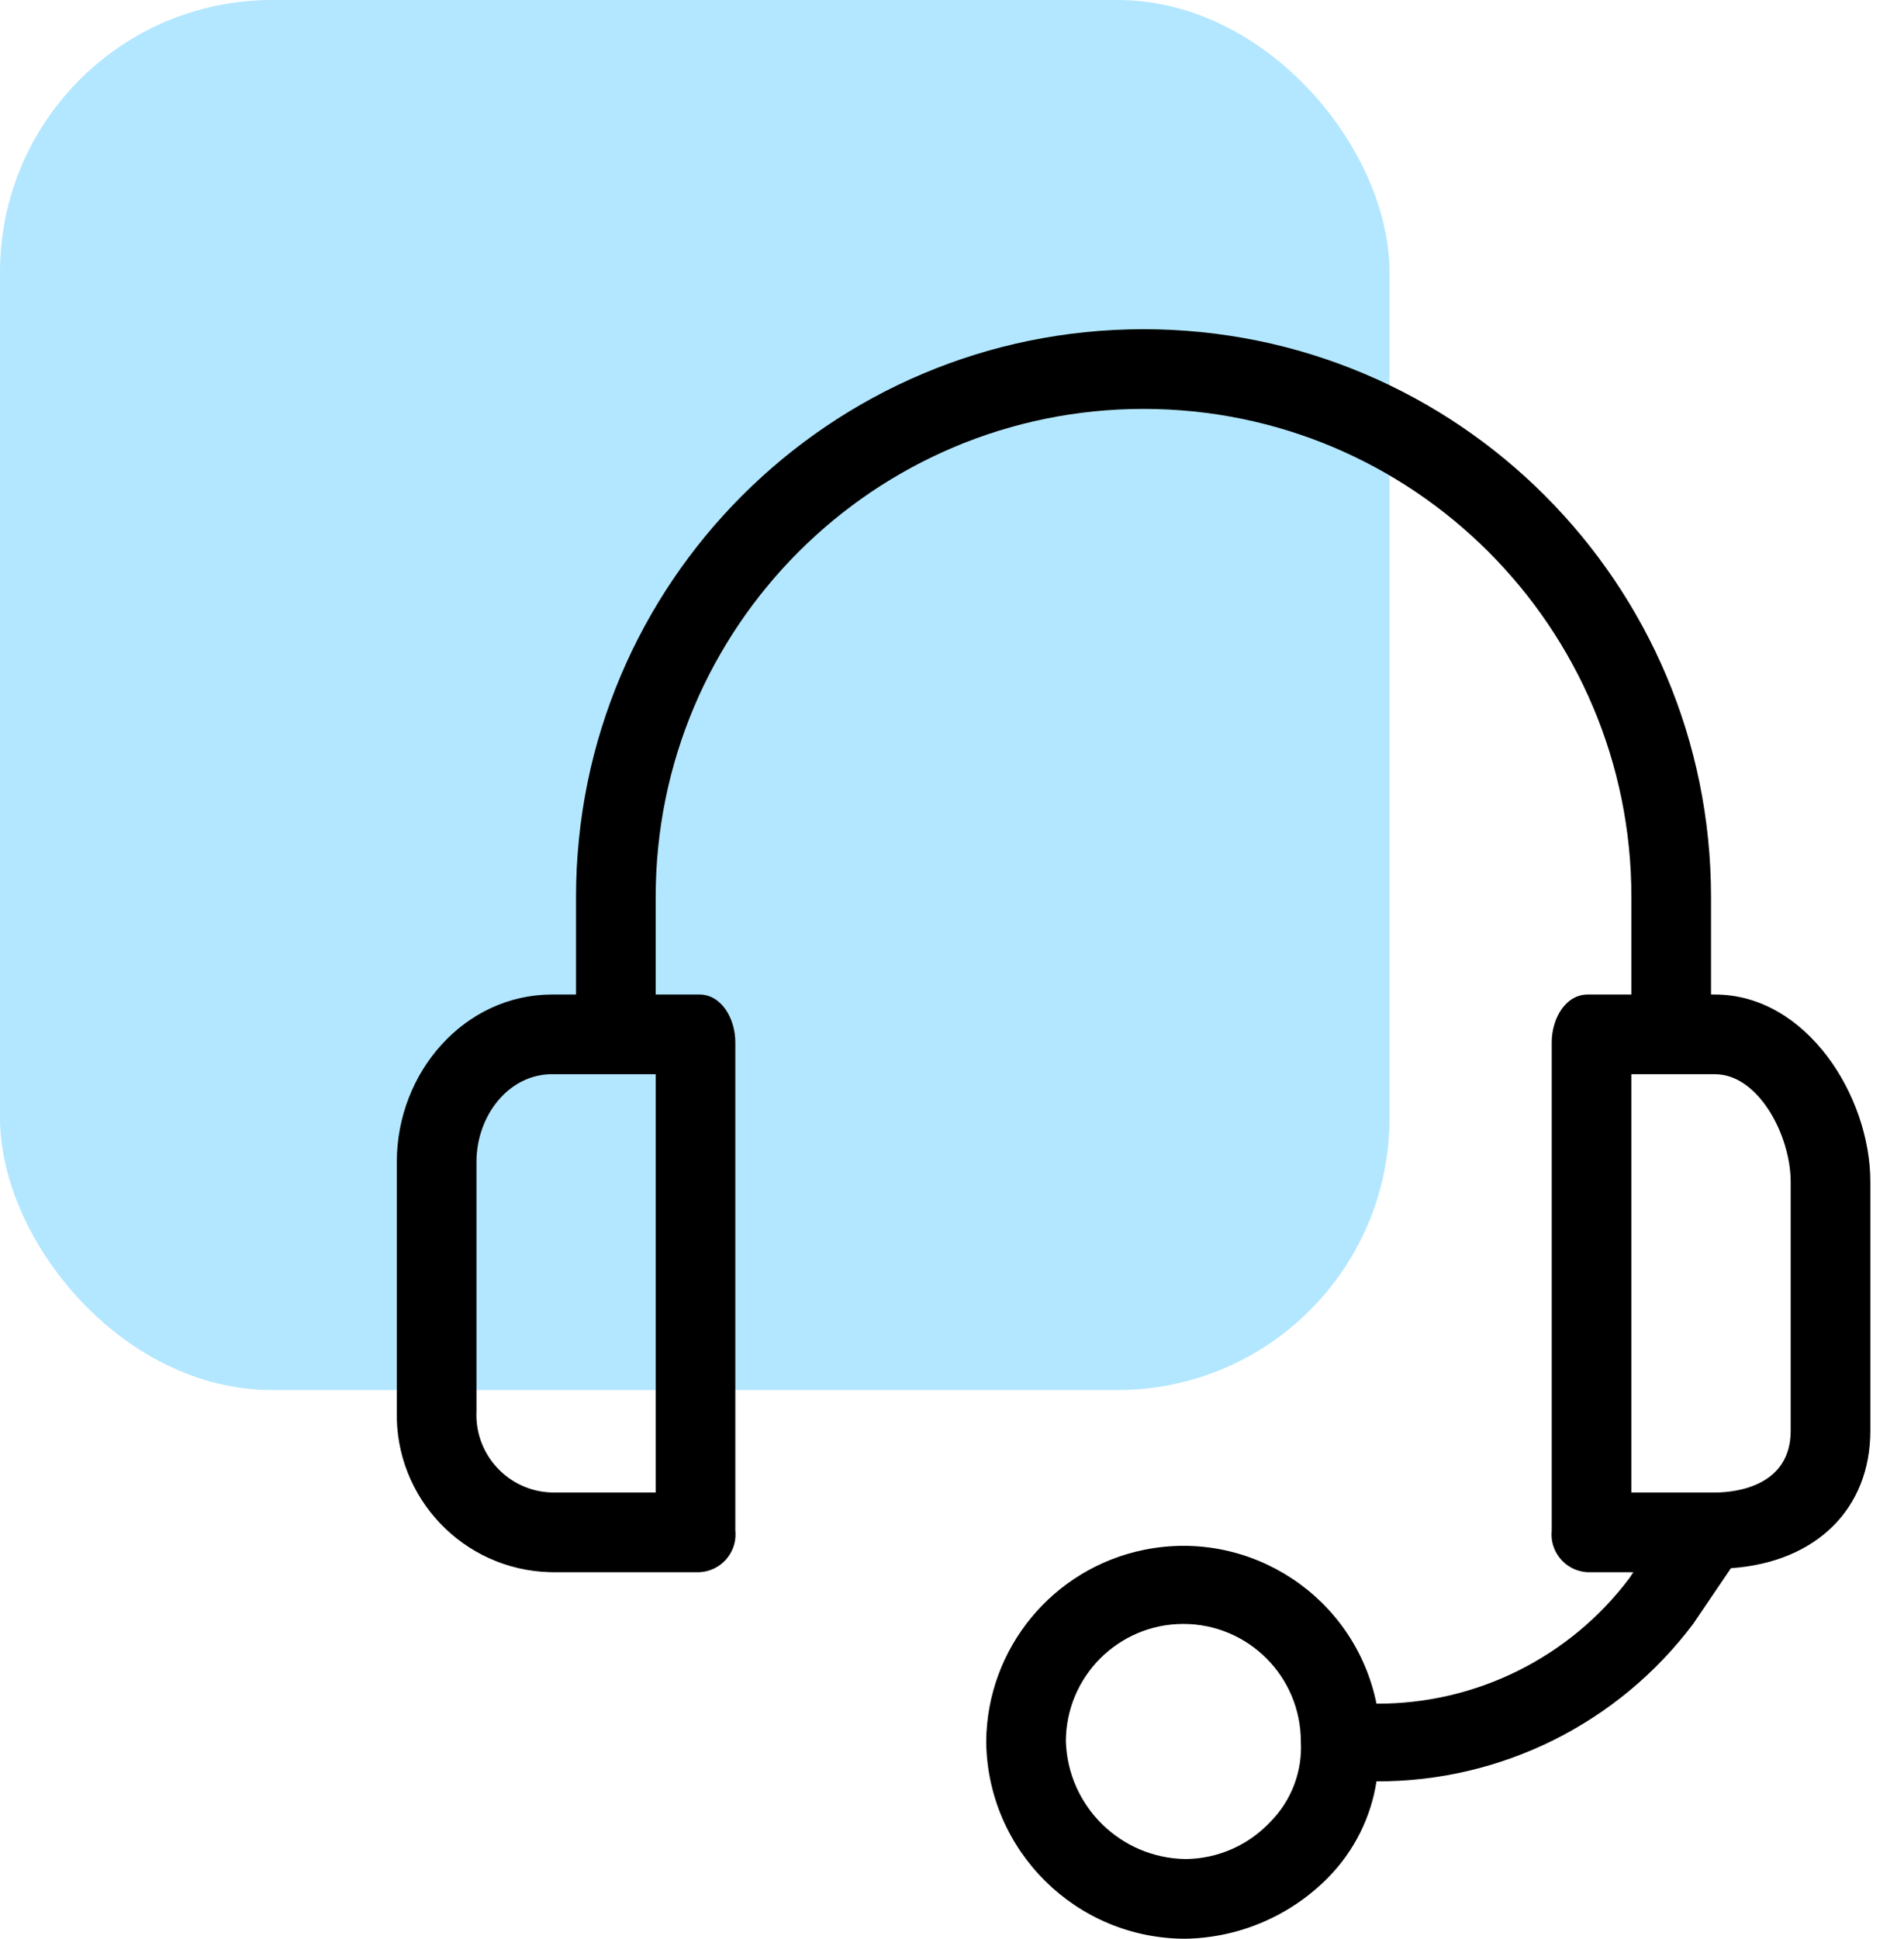 <svg width="56" height="57" viewBox="0 0 56 57" fill="none" xmlns="http://www.w3.org/2000/svg">
<rect width="40.868" height="40.868" rx="8" fill="#00AFFF" fill-opacity="0.3"/>
<path d="M50.441 29.24H50.324V26.37C50.324 17.152 42.852 9.679 33.633 9.679C24.415 9.679 16.942 17.152 16.942 26.37V29.24H16.239C13.662 29.24 11.671 31.524 11.671 34.16V41.48C11.606 44.035 13.625 46.158 16.179 46.223C16.199 46.223 16.219 46.224 16.239 46.224H20.573C21.187 46.195 21.661 45.674 21.632 45.06C21.631 45.038 21.63 45.016 21.627 44.994V30.645C21.627 29.943 21.217 29.24 20.573 29.24H19.285V26.37C19.285 18.446 25.709 12.022 33.633 12.022C41.558 12.022 47.982 18.446 47.982 26.37V29.24H46.693C46.049 29.24 45.639 29.943 45.639 30.645V44.994C45.574 45.605 46.016 46.153 46.627 46.219C46.649 46.221 46.671 46.223 46.693 46.224H48.04L47.923 46.4C46.166 48.735 43.408 50.103 40.485 50.089C39.846 46.952 36.783 44.927 33.646 45.567C30.963 46.114 29.028 48.464 29.006 51.202C29.039 54.413 31.651 57 34.863 57C36.453 56.974 37.968 56.322 39.08 55.184C39.83 54.416 40.321 53.434 40.485 52.373C44.145 52.387 47.597 50.672 49.797 47.746L50.91 46.106C53.428 45.931 55.01 44.35 55.01 42.066V34.745C55.01 32.227 53.136 29.24 50.441 29.24ZM19.285 43.881H16.239C14.978 43.851 13.981 42.803 14.012 41.542C14.012 41.522 14.013 41.501 14.014 41.48V34.159C14.014 32.812 14.951 31.582 16.239 31.582H19.285V43.881ZM37.381 53.545C36.732 54.248 35.821 54.651 34.863 54.657C32.958 54.627 31.412 53.107 31.349 51.202C31.349 49.294 32.895 47.746 34.803 47.745C36.712 47.744 38.259 49.291 38.26 51.199C38.26 51.2 38.26 51.201 38.26 51.202C38.309 52.072 37.99 52.922 37.381 53.545ZM52.667 42.066C52.667 43.647 51.144 43.881 50.441 43.881H47.982V31.583H50.441C51.73 31.583 52.667 33.398 52.667 34.745V42.066Z" fill="black"/>
</svg>
